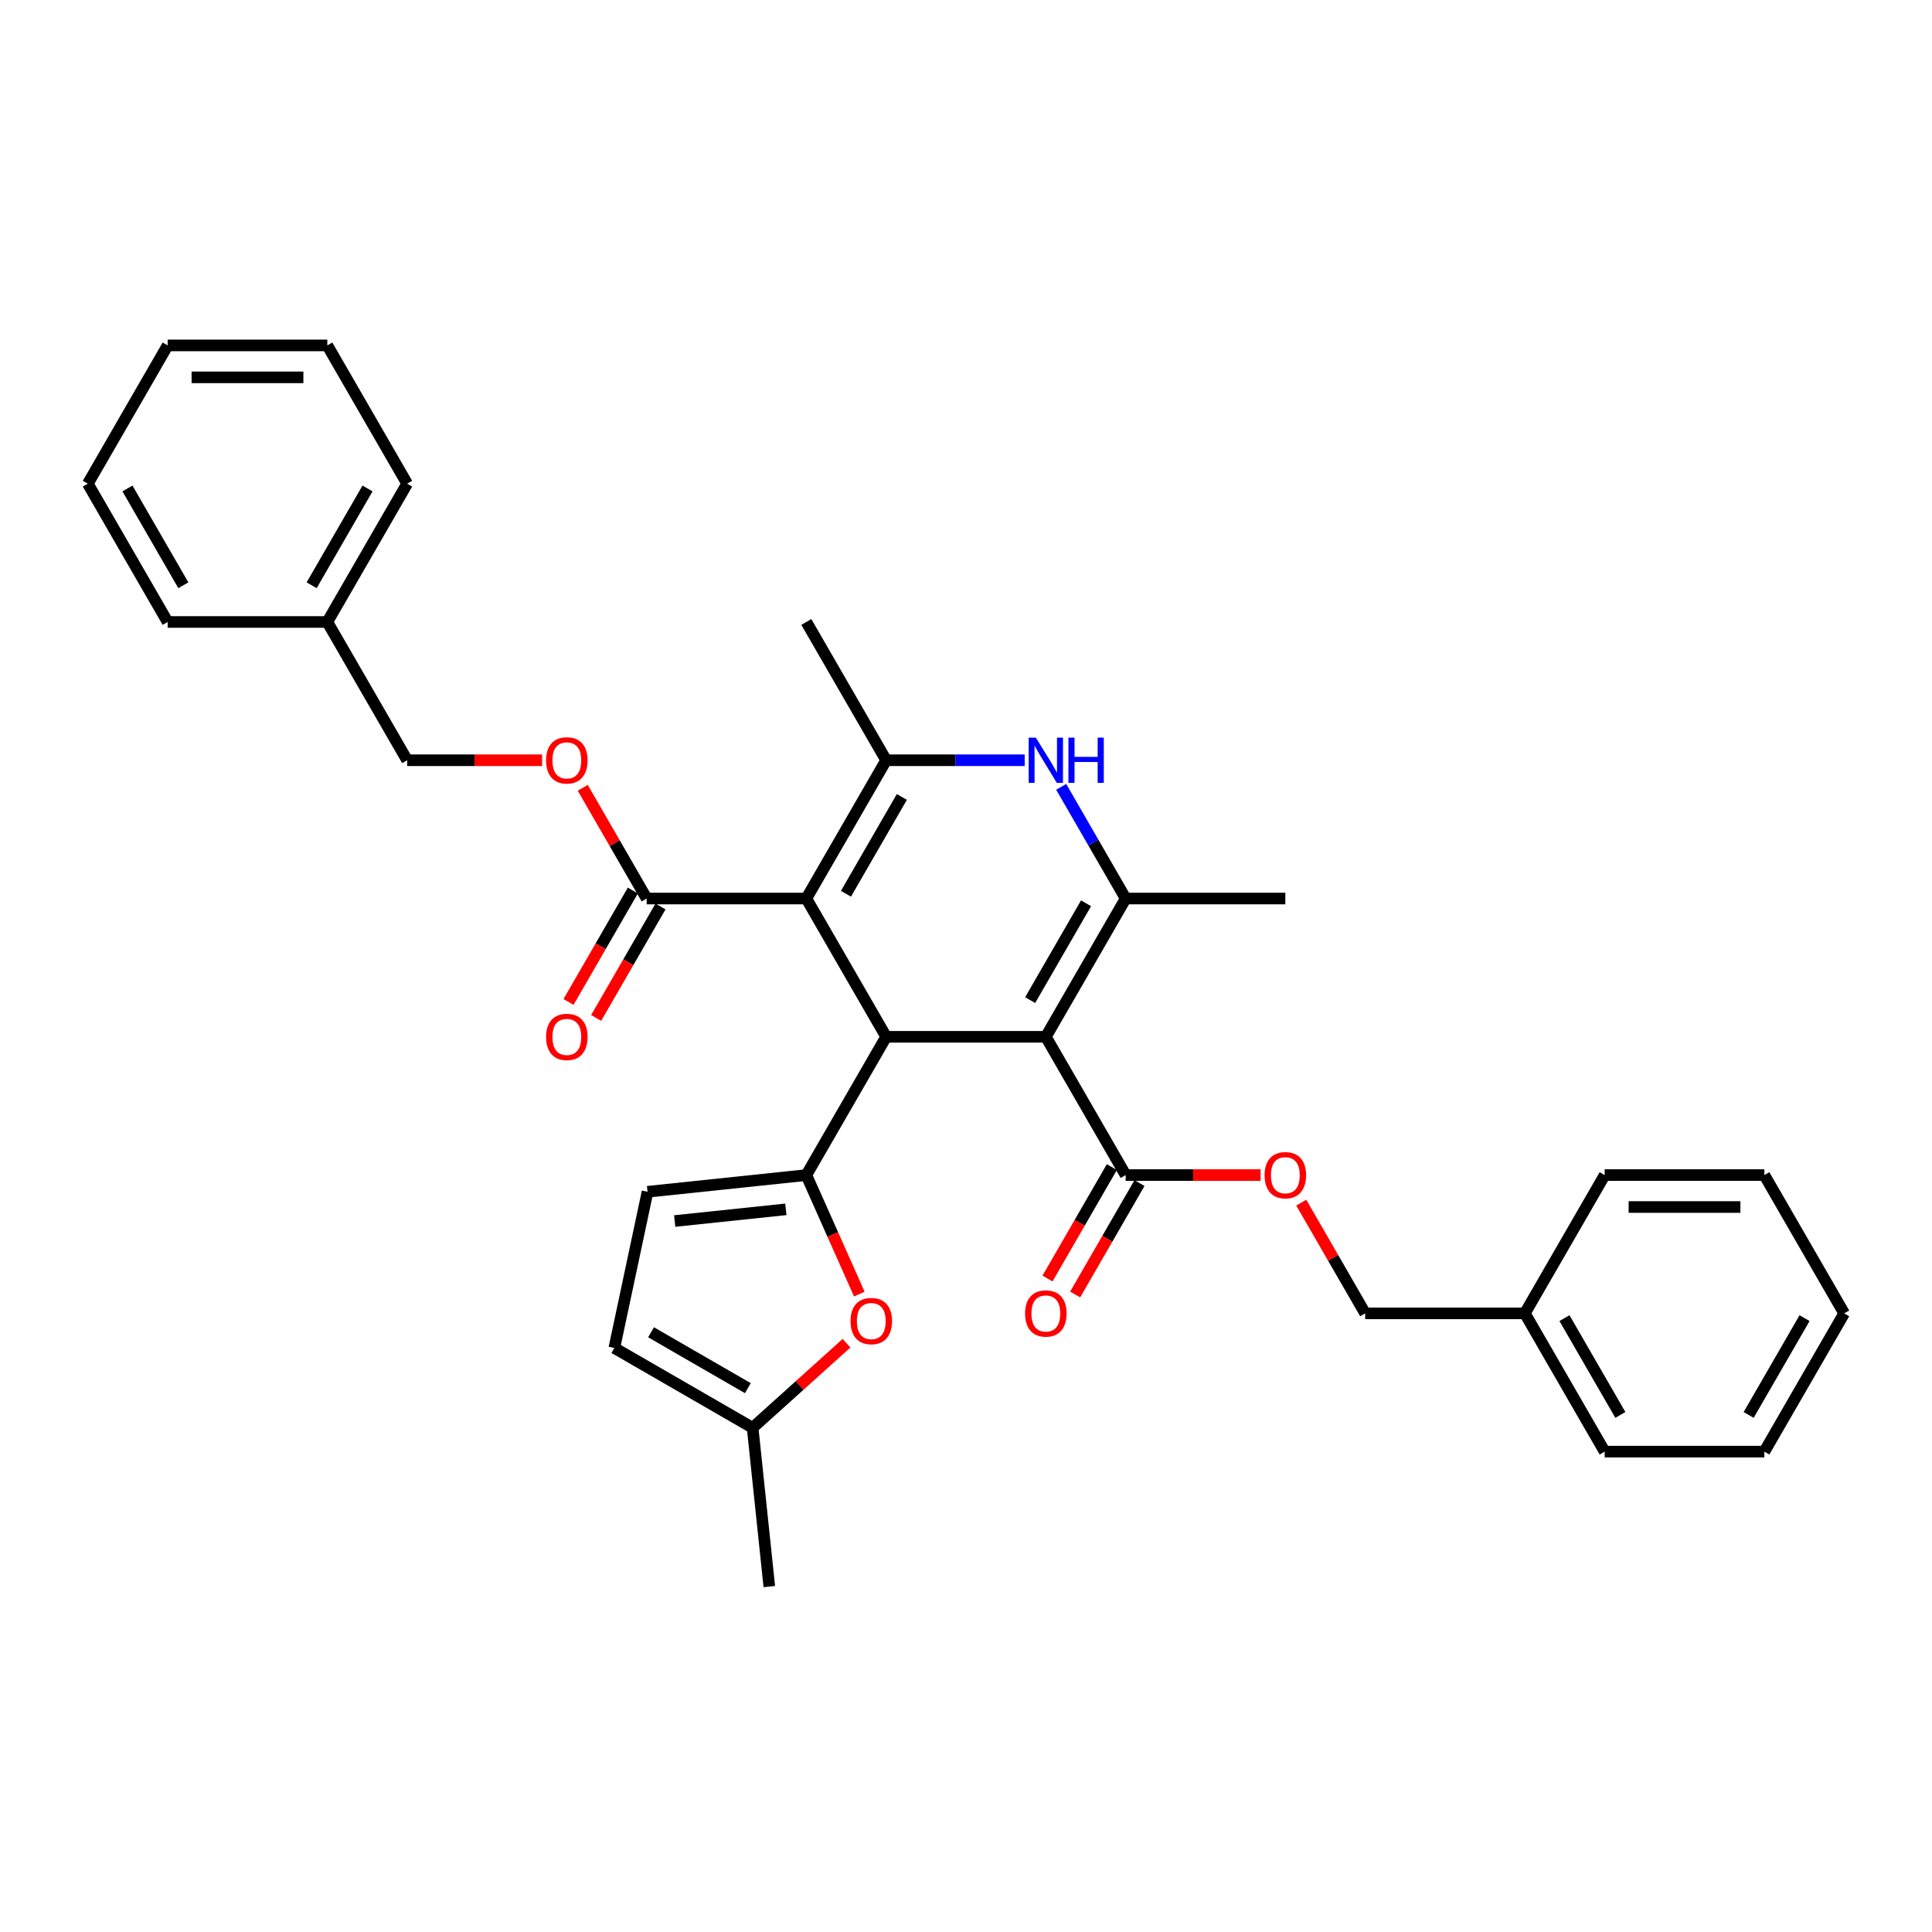 <?xml version='1.0' encoding='iso-8859-1'?>
<svg version='1.1' baseProfile='full'
              xmlns='http://www.w3.org/2000/svg'
                      xmlns:rdkit='http://www.rdkit.org/xml'
                      xmlns:xlink='http://www.w3.org/1999/xlink'
                  xml:space='preserve'
width='1000px' height='1000px' viewBox='0 0 1000 1000'>
<!-- END OF HEADER -->
<rect style='opacity:1.0;fill:#FFFFFF;stroke:none' width='1000' height='1000' x='0' y='0'> </rect>
<path class='bond-1' d='M 541.322,536.649 L 458.678,536.649' style='fill:none;fill-rule:evenodd;stroke:#000000;stroke-width:6px;stroke-linecap:butt;stroke-linejoin:miter;stroke-opacity:1' />
<path class='bond-3' d='M 541.322,536.649 L 582.645,465.077' style='fill:none;fill-rule:evenodd;stroke:#000000;stroke-width:6px;stroke-linecap:butt;stroke-linejoin:miter;stroke-opacity:1' />
<path class='bond-3' d='M 533.206,517.649 L 562.132,467.548' style='fill:none;fill-rule:evenodd;stroke:#000000;stroke-width:6px;stroke-linecap:butt;stroke-linejoin:miter;stroke-opacity:1' />
<path class='bond-7' d='M 541.322,536.649 L 582.645,608.221' style='fill:none;fill-rule:evenodd;stroke:#000000;stroke-width:6px;stroke-linecap:butt;stroke-linejoin:miter;stroke-opacity:1' />
<path class='bond-0' d='M 417.355,465.077 L 458.678,536.649' style='fill:none;fill-rule:evenodd;stroke:#000000;stroke-width:6px;stroke-linecap:butt;stroke-linejoin:miter;stroke-opacity:1' />
<path class='bond-8' d='M 417.355,465.077 L 334.711,465.077' style='fill:none;fill-rule:evenodd;stroke:#000000;stroke-width:6px;stroke-linecap:butt;stroke-linejoin:miter;stroke-opacity:1' />
<path class='bond-33' d='M 417.355,465.077 L 458.678,393.504' style='fill:none;fill-rule:evenodd;stroke:#000000;stroke-width:6px;stroke-linecap:butt;stroke-linejoin:miter;stroke-opacity:1' />
<path class='bond-33' d='M 437.868,462.605 L 466.794,412.505' style='fill:none;fill-rule:evenodd;stroke:#000000;stroke-width:6px;stroke-linecap:butt;stroke-linejoin:miter;stroke-opacity:1' />
<path class='bond-2' d='M 458.678,536.649 L 417.355,608.221' style='fill:none;fill-rule:evenodd;stroke:#000000;stroke-width:6px;stroke-linecap:butt;stroke-linejoin:miter;stroke-opacity:1' />
<path class='bond-6' d='M 417.355,608.221 L 431.068,639.021' style='fill:none;fill-rule:evenodd;stroke:#000000;stroke-width:6px;stroke-linecap:butt;stroke-linejoin:miter;stroke-opacity:1' />
<path class='bond-6' d='M 431.068,639.021 L 444.781,669.82' style='fill:none;fill-rule:evenodd;stroke:#FF0000;stroke-width:6px;stroke-linecap:butt;stroke-linejoin:miter;stroke-opacity:1' />
<path class='bond-9' d='M 417.355,608.221 L 335.163,616.86' style='fill:none;fill-rule:evenodd;stroke:#000000;stroke-width:6px;stroke-linecap:butt;stroke-linejoin:miter;stroke-opacity:1' />
<path class='bond-9' d='M 406.754,625.955 L 349.22,632.003' style='fill:none;fill-rule:evenodd;stroke:#000000;stroke-width:6px;stroke-linecap:butt;stroke-linejoin:miter;stroke-opacity:1' />
<path class='bond-5' d='M 582.645,465.077 L 565.958,436.175' style='fill:none;fill-rule:evenodd;stroke:#000000;stroke-width:6px;stroke-linecap:butt;stroke-linejoin:miter;stroke-opacity:1' />
<path class='bond-5' d='M 565.958,436.175 L 549.272,407.273' style='fill:none;fill-rule:evenodd;stroke:#0000FF;stroke-width:6px;stroke-linecap:butt;stroke-linejoin:miter;stroke-opacity:1' />
<path class='bond-18' d='M 582.645,465.077 L 665.289,465.077' style='fill:none;fill-rule:evenodd;stroke:#000000;stroke-width:6px;stroke-linecap:butt;stroke-linejoin:miter;stroke-opacity:1' />
<path class='bond-4' d='M 458.678,393.504 L 494.529,393.504' style='fill:none;fill-rule:evenodd;stroke:#000000;stroke-width:6px;stroke-linecap:butt;stroke-linejoin:miter;stroke-opacity:1' />
<path class='bond-4' d='M 494.529,393.504 L 530.38,393.504' style='fill:none;fill-rule:evenodd;stroke:#0000FF;stroke-width:6px;stroke-linecap:butt;stroke-linejoin:miter;stroke-opacity:1' />
<path class='bond-19' d='M 458.678,393.504 L 417.355,321.932' style='fill:none;fill-rule:evenodd;stroke:#000000;stroke-width:6px;stroke-linecap:butt;stroke-linejoin:miter;stroke-opacity:1' />
<path class='bond-10' d='M 438.16,695.255 L 413.857,717.138' style='fill:none;fill-rule:evenodd;stroke:#FF0000;stroke-width:6px;stroke-linecap:butt;stroke-linejoin:miter;stroke-opacity:1' />
<path class='bond-10' d='M 413.857,717.138 L 389.553,739.021' style='fill:none;fill-rule:evenodd;stroke:#000000;stroke-width:6px;stroke-linecap:butt;stroke-linejoin:miter;stroke-opacity:1' />
<path class='bond-12' d='M 582.645,608.221 L 617.562,608.221' style='fill:none;fill-rule:evenodd;stroke:#000000;stroke-width:6px;stroke-linecap:butt;stroke-linejoin:miter;stroke-opacity:1' />
<path class='bond-12' d='M 617.562,608.221 L 652.479,608.221' style='fill:none;fill-rule:evenodd;stroke:#FF0000;stroke-width:6px;stroke-linecap:butt;stroke-linejoin:miter;stroke-opacity:1' />
<path class='bond-15' d='M 575.487,604.089 L 558.839,632.925' style='fill:none;fill-rule:evenodd;stroke:#000000;stroke-width:6px;stroke-linecap:butt;stroke-linejoin:miter;stroke-opacity:1' />
<path class='bond-15' d='M 558.839,632.925 L 542.191,661.761' style='fill:none;fill-rule:evenodd;stroke:#FF0000;stroke-width:6px;stroke-linecap:butt;stroke-linejoin:miter;stroke-opacity:1' />
<path class='bond-15' d='M 589.802,612.353 L 573.154,641.189' style='fill:none;fill-rule:evenodd;stroke:#000000;stroke-width:6px;stroke-linecap:butt;stroke-linejoin:miter;stroke-opacity:1' />
<path class='bond-15' d='M 573.154,641.189 L 556.505,670.025' style='fill:none;fill-rule:evenodd;stroke:#FF0000;stroke-width:6px;stroke-linecap:butt;stroke-linejoin:miter;stroke-opacity:1' />
<path class='bond-13' d='M 334.711,465.077 L 318.167,436.423' style='fill:none;fill-rule:evenodd;stroke:#000000;stroke-width:6px;stroke-linecap:butt;stroke-linejoin:miter;stroke-opacity:1' />
<path class='bond-13' d='M 318.167,436.423 L 301.624,407.769' style='fill:none;fill-rule:evenodd;stroke:#FF0000;stroke-width:6px;stroke-linecap:butt;stroke-linejoin:miter;stroke-opacity:1' />
<path class='bond-14' d='M 327.554,460.944 L 310.905,489.78' style='fill:none;fill-rule:evenodd;stroke:#000000;stroke-width:6px;stroke-linecap:butt;stroke-linejoin:miter;stroke-opacity:1' />
<path class='bond-14' d='M 310.905,489.78 L 294.257,518.616' style='fill:none;fill-rule:evenodd;stroke:#FF0000;stroke-width:6px;stroke-linecap:butt;stroke-linejoin:miter;stroke-opacity:1' />
<path class='bond-14' d='M 341.868,469.209 L 325.22,498.045' style='fill:none;fill-rule:evenodd;stroke:#000000;stroke-width:6px;stroke-linecap:butt;stroke-linejoin:miter;stroke-opacity:1' />
<path class='bond-14' d='M 325.22,498.045 L 308.571,526.88' style='fill:none;fill-rule:evenodd;stroke:#FF0000;stroke-width:6px;stroke-linecap:butt;stroke-linejoin:miter;stroke-opacity:1' />
<path class='bond-11' d='M 335.163,616.86 L 317.981,697.699' style='fill:none;fill-rule:evenodd;stroke:#000000;stroke-width:6px;stroke-linecap:butt;stroke-linejoin:miter;stroke-opacity:1' />
<path class='bond-22' d='M 389.553,739.021 L 398.192,821.213' style='fill:none;fill-rule:evenodd;stroke:#000000;stroke-width:6px;stroke-linecap:butt;stroke-linejoin:miter;stroke-opacity:1' />
<path class='bond-34' d='M 389.553,739.021 L 317.981,697.699' style='fill:none;fill-rule:evenodd;stroke:#000000;stroke-width:6px;stroke-linecap:butt;stroke-linejoin:miter;stroke-opacity:1' />
<path class='bond-34' d='M 387.082,718.508 L 336.981,689.582' style='fill:none;fill-rule:evenodd;stroke:#000000;stroke-width:6px;stroke-linecap:butt;stroke-linejoin:miter;stroke-opacity:1' />
<path class='bond-16' d='M 673.525,622.486 L 690.068,651.14' style='fill:none;fill-rule:evenodd;stroke:#FF0000;stroke-width:6px;stroke-linecap:butt;stroke-linejoin:miter;stroke-opacity:1' />
<path class='bond-16' d='M 690.068,651.14 L 706.612,679.794' style='fill:none;fill-rule:evenodd;stroke:#000000;stroke-width:6px;stroke-linecap:butt;stroke-linejoin:miter;stroke-opacity:1' />
<path class='bond-17' d='M 280.579,393.504 L 245.661,393.504' style='fill:none;fill-rule:evenodd;stroke:#FF0000;stroke-width:6px;stroke-linecap:butt;stroke-linejoin:miter;stroke-opacity:1' />
<path class='bond-17' d='M 245.661,393.504 L 210.744,393.504' style='fill:none;fill-rule:evenodd;stroke:#000000;stroke-width:6px;stroke-linecap:butt;stroke-linejoin:miter;stroke-opacity:1' />
<path class='bond-20' d='M 706.612,679.794 L 789.256,679.794' style='fill:none;fill-rule:evenodd;stroke:#000000;stroke-width:6px;stroke-linecap:butt;stroke-linejoin:miter;stroke-opacity:1' />
<path class='bond-21' d='M 210.744,393.504 L 169.421,321.932' style='fill:none;fill-rule:evenodd;stroke:#000000;stroke-width:6px;stroke-linecap:butt;stroke-linejoin:miter;stroke-opacity:1' />
<path class='bond-23' d='M 789.256,679.794 L 830.579,751.366' style='fill:none;fill-rule:evenodd;stroke:#000000;stroke-width:6px;stroke-linecap:butt;stroke-linejoin:miter;stroke-opacity:1' />
<path class='bond-23' d='M 809.769,682.265 L 838.695,732.366' style='fill:none;fill-rule:evenodd;stroke:#000000;stroke-width:6px;stroke-linecap:butt;stroke-linejoin:miter;stroke-opacity:1' />
<path class='bond-24' d='M 789.256,679.794 L 830.579,608.221' style='fill:none;fill-rule:evenodd;stroke:#000000;stroke-width:6px;stroke-linecap:butt;stroke-linejoin:miter;stroke-opacity:1' />
<path class='bond-25' d='M 169.421,321.932 L 210.744,250.36' style='fill:none;fill-rule:evenodd;stroke:#000000;stroke-width:6px;stroke-linecap:butt;stroke-linejoin:miter;stroke-opacity:1' />
<path class='bond-25' d='M 161.305,302.932 L 190.231,252.831' style='fill:none;fill-rule:evenodd;stroke:#000000;stroke-width:6px;stroke-linecap:butt;stroke-linejoin:miter;stroke-opacity:1' />
<path class='bond-26' d='M 169.421,321.932 L 86.777,321.932' style='fill:none;fill-rule:evenodd;stroke:#000000;stroke-width:6px;stroke-linecap:butt;stroke-linejoin:miter;stroke-opacity:1' />
<path class='bond-30' d='M 830.579,751.366 L 913.223,751.366' style='fill:none;fill-rule:evenodd;stroke:#000000;stroke-width:6px;stroke-linecap:butt;stroke-linejoin:miter;stroke-opacity:1' />
<path class='bond-27' d='M 830.579,608.221 L 913.223,608.221' style='fill:none;fill-rule:evenodd;stroke:#000000;stroke-width:6px;stroke-linecap:butt;stroke-linejoin:miter;stroke-opacity:1' />
<path class='bond-27' d='M 842.975,624.75 L 900.826,624.75' style='fill:none;fill-rule:evenodd;stroke:#000000;stroke-width:6px;stroke-linecap:butt;stroke-linejoin:miter;stroke-opacity:1' />
<path class='bond-28' d='M 210.744,250.36 L 169.421,178.787' style='fill:none;fill-rule:evenodd;stroke:#000000;stroke-width:6px;stroke-linecap:butt;stroke-linejoin:miter;stroke-opacity:1' />
<path class='bond-29' d='M 86.777,321.932 L 45.455,250.36' style='fill:none;fill-rule:evenodd;stroke:#000000;stroke-width:6px;stroke-linecap:butt;stroke-linejoin:miter;stroke-opacity:1' />
<path class='bond-29' d='M 94.893,302.932 L 65.967,252.831' style='fill:none;fill-rule:evenodd;stroke:#000000;stroke-width:6px;stroke-linecap:butt;stroke-linejoin:miter;stroke-opacity:1' />
<path class='bond-31' d='M 913.223,608.221 L 954.545,679.794' style='fill:none;fill-rule:evenodd;stroke:#000000;stroke-width:6px;stroke-linecap:butt;stroke-linejoin:miter;stroke-opacity:1' />
<path class='bond-36' d='M 169.421,178.787 L 86.777,178.787' style='fill:none;fill-rule:evenodd;stroke:#000000;stroke-width:6px;stroke-linecap:butt;stroke-linejoin:miter;stroke-opacity:1' />
<path class='bond-36' d='M 157.025,195.316 L 99.174,195.316' style='fill:none;fill-rule:evenodd;stroke:#000000;stroke-width:6px;stroke-linecap:butt;stroke-linejoin:miter;stroke-opacity:1' />
<path class='bond-32' d='M 45.455,250.36 L 86.777,178.787' style='fill:none;fill-rule:evenodd;stroke:#000000;stroke-width:6px;stroke-linecap:butt;stroke-linejoin:miter;stroke-opacity:1' />
<path class='bond-35' d='M 913.223,751.366 L 954.545,679.794' style='fill:none;fill-rule:evenodd;stroke:#000000;stroke-width:6px;stroke-linecap:butt;stroke-linejoin:miter;stroke-opacity:1' />
<path class='bond-35' d='M 905.107,732.366 L 934.033,682.265' style='fill:none;fill-rule:evenodd;stroke:#000000;stroke-width:6px;stroke-linecap:butt;stroke-linejoin:miter;stroke-opacity:1' />
<path  class='atom-6' d='M 536.149 381.802
L 543.818 394.198
Q 544.579 395.422, 545.802 397.636
Q 547.025 399.851, 547.091 399.984
L 547.091 381.802
L 550.198 381.802
L 550.198 405.207
L 546.992 405.207
L 538.76 391.653
Q 537.802 390.066, 536.777 388.248
Q 535.785 386.43, 535.488 385.868
L 535.488 405.207
L 532.446 405.207
L 532.446 381.802
L 536.149 381.802
' fill='#0000FF'/>
<path  class='atom-6' d='M 553.008 381.802
L 556.182 381.802
L 556.182 391.752
L 568.149 391.752
L 568.149 381.802
L 571.322 381.802
L 571.322 405.207
L 568.149 405.207
L 568.149 394.397
L 556.182 394.397
L 556.182 405.207
L 553.008 405.207
L 553.008 381.802
' fill='#0000FF'/>
<path  class='atom-7' d='M 440.226 683.787
Q 440.226 678.167, 443.003 675.027
Q 445.78 671.886, 450.97 671.886
Q 456.16 671.886, 458.937 675.027
Q 461.714 678.167, 461.714 683.787
Q 461.714 689.473, 458.904 692.713
Q 456.094 695.919, 450.97 695.919
Q 445.813 695.919, 443.003 692.713
Q 440.226 689.506, 440.226 683.787
M 450.97 693.275
Q 454.54 693.275, 456.458 690.894
Q 458.408 688.481, 458.408 683.787
Q 458.408 679.192, 456.458 676.878
Q 454.54 674.531, 450.97 674.531
Q 447.4 674.531, 445.449 676.845
Q 443.532 679.159, 443.532 683.787
Q 443.532 688.514, 445.449 690.894
Q 447.4 693.275, 450.97 693.275
' fill='#FF0000'/>
<path  class='atom-13' d='M 654.545 608.287
Q 654.545 602.668, 657.322 599.527
Q 660.099 596.387, 665.289 596.387
Q 670.479 596.387, 673.256 599.527
Q 676.033 602.668, 676.033 608.287
Q 676.033 613.973, 673.223 617.213
Q 670.413 620.42, 665.289 620.42
Q 660.132 620.42, 657.322 617.213
Q 654.545 614.006, 654.545 608.287
M 665.289 617.775
Q 668.86 617.775, 670.777 615.395
Q 672.727 612.982, 672.727 608.287
Q 672.727 603.692, 670.777 601.378
Q 668.86 599.031, 665.289 599.031
Q 661.719 599.031, 659.769 601.345
Q 657.851 603.659, 657.851 608.287
Q 657.851 613.015, 659.769 615.395
Q 661.719 617.775, 665.289 617.775
' fill='#FF0000'/>
<path  class='atom-14' d='M 282.645 393.57
Q 282.645 387.95, 285.421 384.81
Q 288.198 381.67, 293.388 381.67
Q 298.579 381.67, 301.355 384.81
Q 304.132 387.95, 304.132 393.57
Q 304.132 399.256, 301.322 402.496
Q 298.512 405.703, 293.388 405.703
Q 288.231 405.703, 285.421 402.496
Q 282.645 399.289, 282.645 393.57
M 293.388 403.058
Q 296.959 403.058, 298.876 400.678
Q 300.826 398.265, 300.826 393.57
Q 300.826 388.975, 298.876 386.661
Q 296.959 384.314, 293.388 384.314
Q 289.818 384.314, 287.868 386.628
Q 285.95 388.942, 285.95 393.57
Q 285.95 398.298, 287.868 400.678
Q 289.818 403.058, 293.388 403.058
' fill='#FF0000'/>
<path  class='atom-15' d='M 282.645 536.715
Q 282.645 531.095, 285.421 527.955
Q 288.198 524.814, 293.388 524.814
Q 298.579 524.814, 301.355 527.955
Q 304.132 531.095, 304.132 536.715
Q 304.132 542.401, 301.322 545.641
Q 298.512 548.847, 293.388 548.847
Q 288.231 548.847, 285.421 545.641
Q 282.645 542.434, 282.645 536.715
M 293.388 546.203
Q 296.959 546.203, 298.876 543.822
Q 300.826 541.409, 300.826 536.715
Q 300.826 532.12, 298.876 529.806
Q 296.959 527.459, 293.388 527.459
Q 289.818 527.459, 287.868 529.773
Q 285.95 532.087, 285.95 536.715
Q 285.95 541.442, 287.868 543.822
Q 289.818 546.203, 293.388 546.203
' fill='#FF0000'/>
<path  class='atom-16' d='M 530.579 679.86
Q 530.579 674.24, 533.355 671.099
Q 536.132 667.959, 541.322 667.959
Q 546.512 667.959, 549.289 671.099
Q 552.066 674.24, 552.066 679.86
Q 552.066 685.546, 549.256 688.785
Q 546.446 691.992, 541.322 691.992
Q 536.165 691.992, 533.355 688.785
Q 530.579 685.579, 530.579 679.86
M 541.322 689.347
Q 544.893 689.347, 546.81 686.967
Q 548.76 684.554, 548.76 679.86
Q 548.76 675.265, 546.81 672.951
Q 544.893 670.604, 541.322 670.604
Q 537.752 670.604, 535.802 672.918
Q 533.884 675.232, 533.884 679.86
Q 533.884 684.587, 535.802 686.967
Q 537.752 689.347, 541.322 689.347
' fill='#FF0000'/>
</svg>
